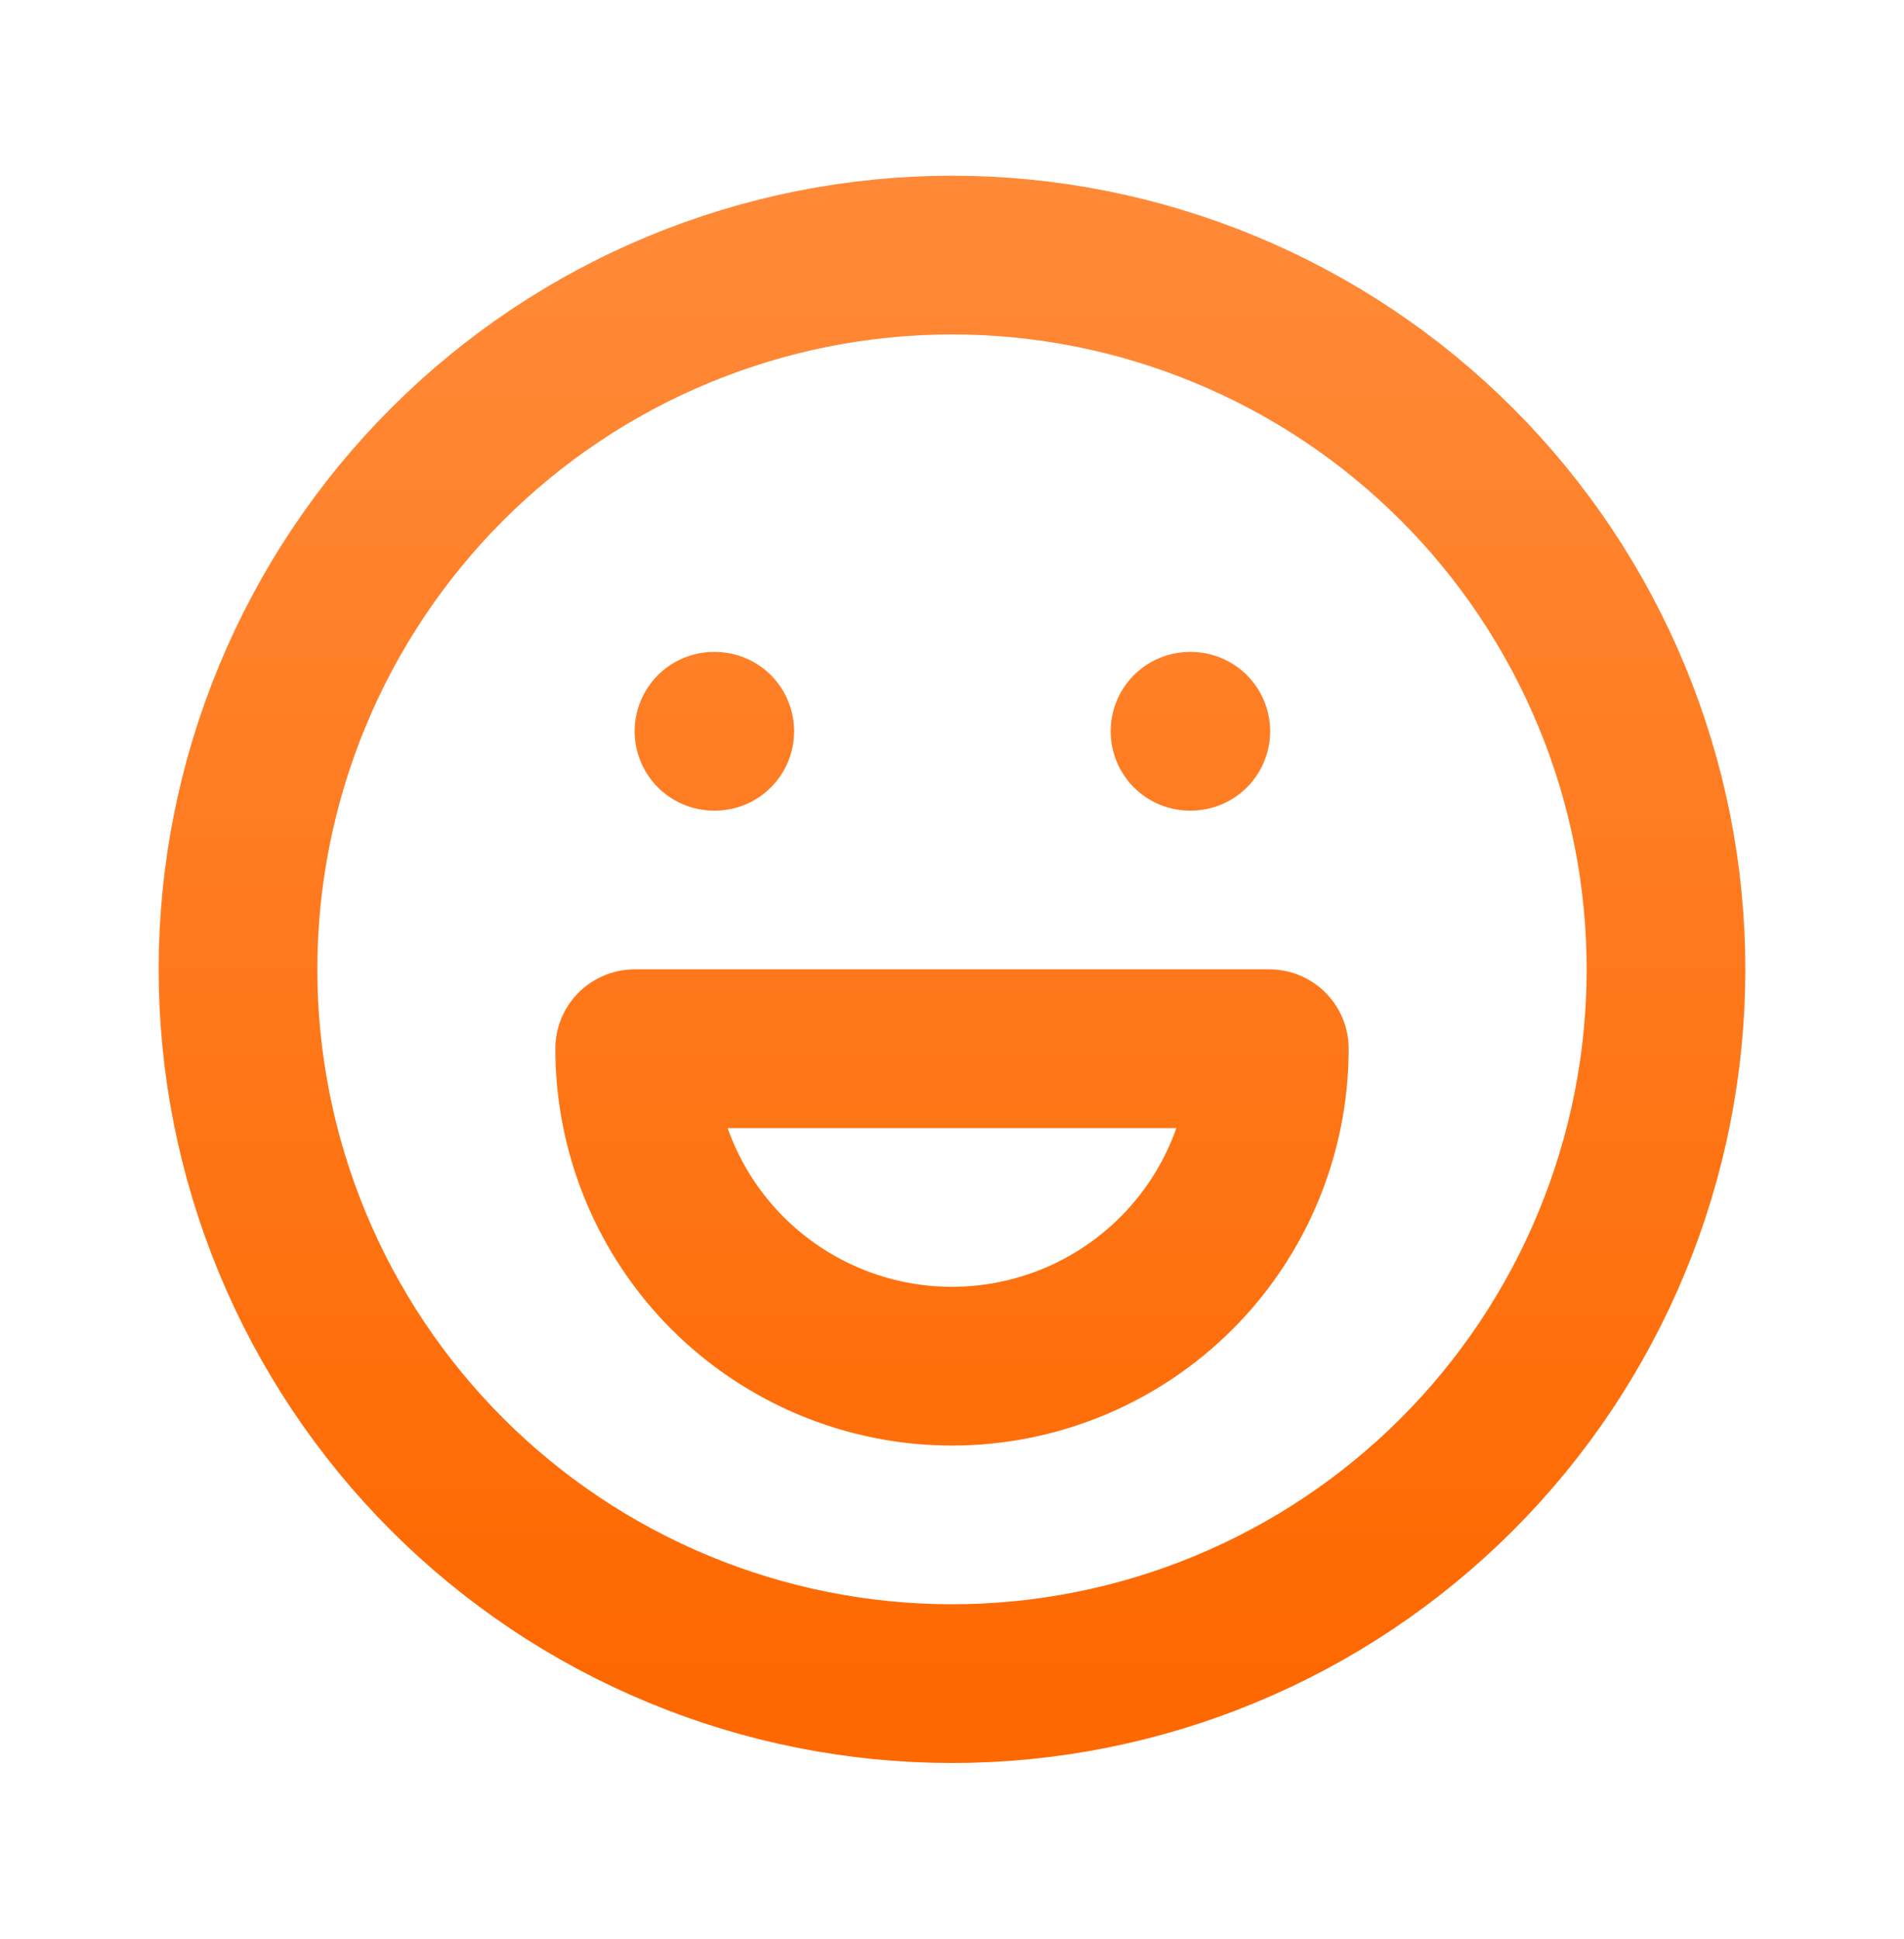 <svg width="56" height="57" viewBox="0 0 56 57" fill="none" xmlns="http://www.w3.org/2000/svg">
  <path d="M21 21.5H21.023M35 21.5H35.023M7 28.5C7 31.258 7.543 33.989 8.599 36.536C9.654 39.084 11.201 41.399 13.151 43.349C15.101 45.299 17.416 46.846 19.964 47.901C22.512 48.957 25.242 49.5 28 49.5C30.758 49.5 33.489 48.957 36.036 47.901C38.584 46.846 40.899 45.299 42.849 43.349C44.799 41.399 46.346 39.084 47.401 36.536C48.457 33.989 49 31.258 49 28.5C49 25.742 48.457 23.012 47.401 20.464C46.346 17.916 44.799 15.601 42.849 13.651C40.899 11.701 38.584 10.154 36.036 9.099C33.489 8.043 30.758 7.5 28 7.5C25.242 7.5 22.512 8.043 19.964 9.099C17.416 10.154 15.101 11.701 13.151 13.651C11.201 15.601 9.654 17.916 8.599 20.464C7.543 23.012 7 25.742 7 28.5ZM18.667 30.833C18.667 33.309 19.65 35.683 21.4 37.433C23.151 39.183 25.525 40.167 28 40.167C30.475 40.167 32.849 39.183 34.6 37.433C36.35 35.683 37.333 33.309 37.333 30.833H18.667Z" stroke="url(#paint0_linear_911_7951)" stroke-width="4.667" stroke-linecap="round" stroke-linejoin="round"/>
  <defs>
    <linearGradient id="paint0_linear_911_7951" x1="28" y1="7.5" x2="28" y2="49.5" gradientUnits="userSpaceOnUse">
      <stop stop-color="#FF8937"/>
      <stop offset="1" stop-color="#FE6800"/>
    </linearGradient>
  </defs>
</svg>